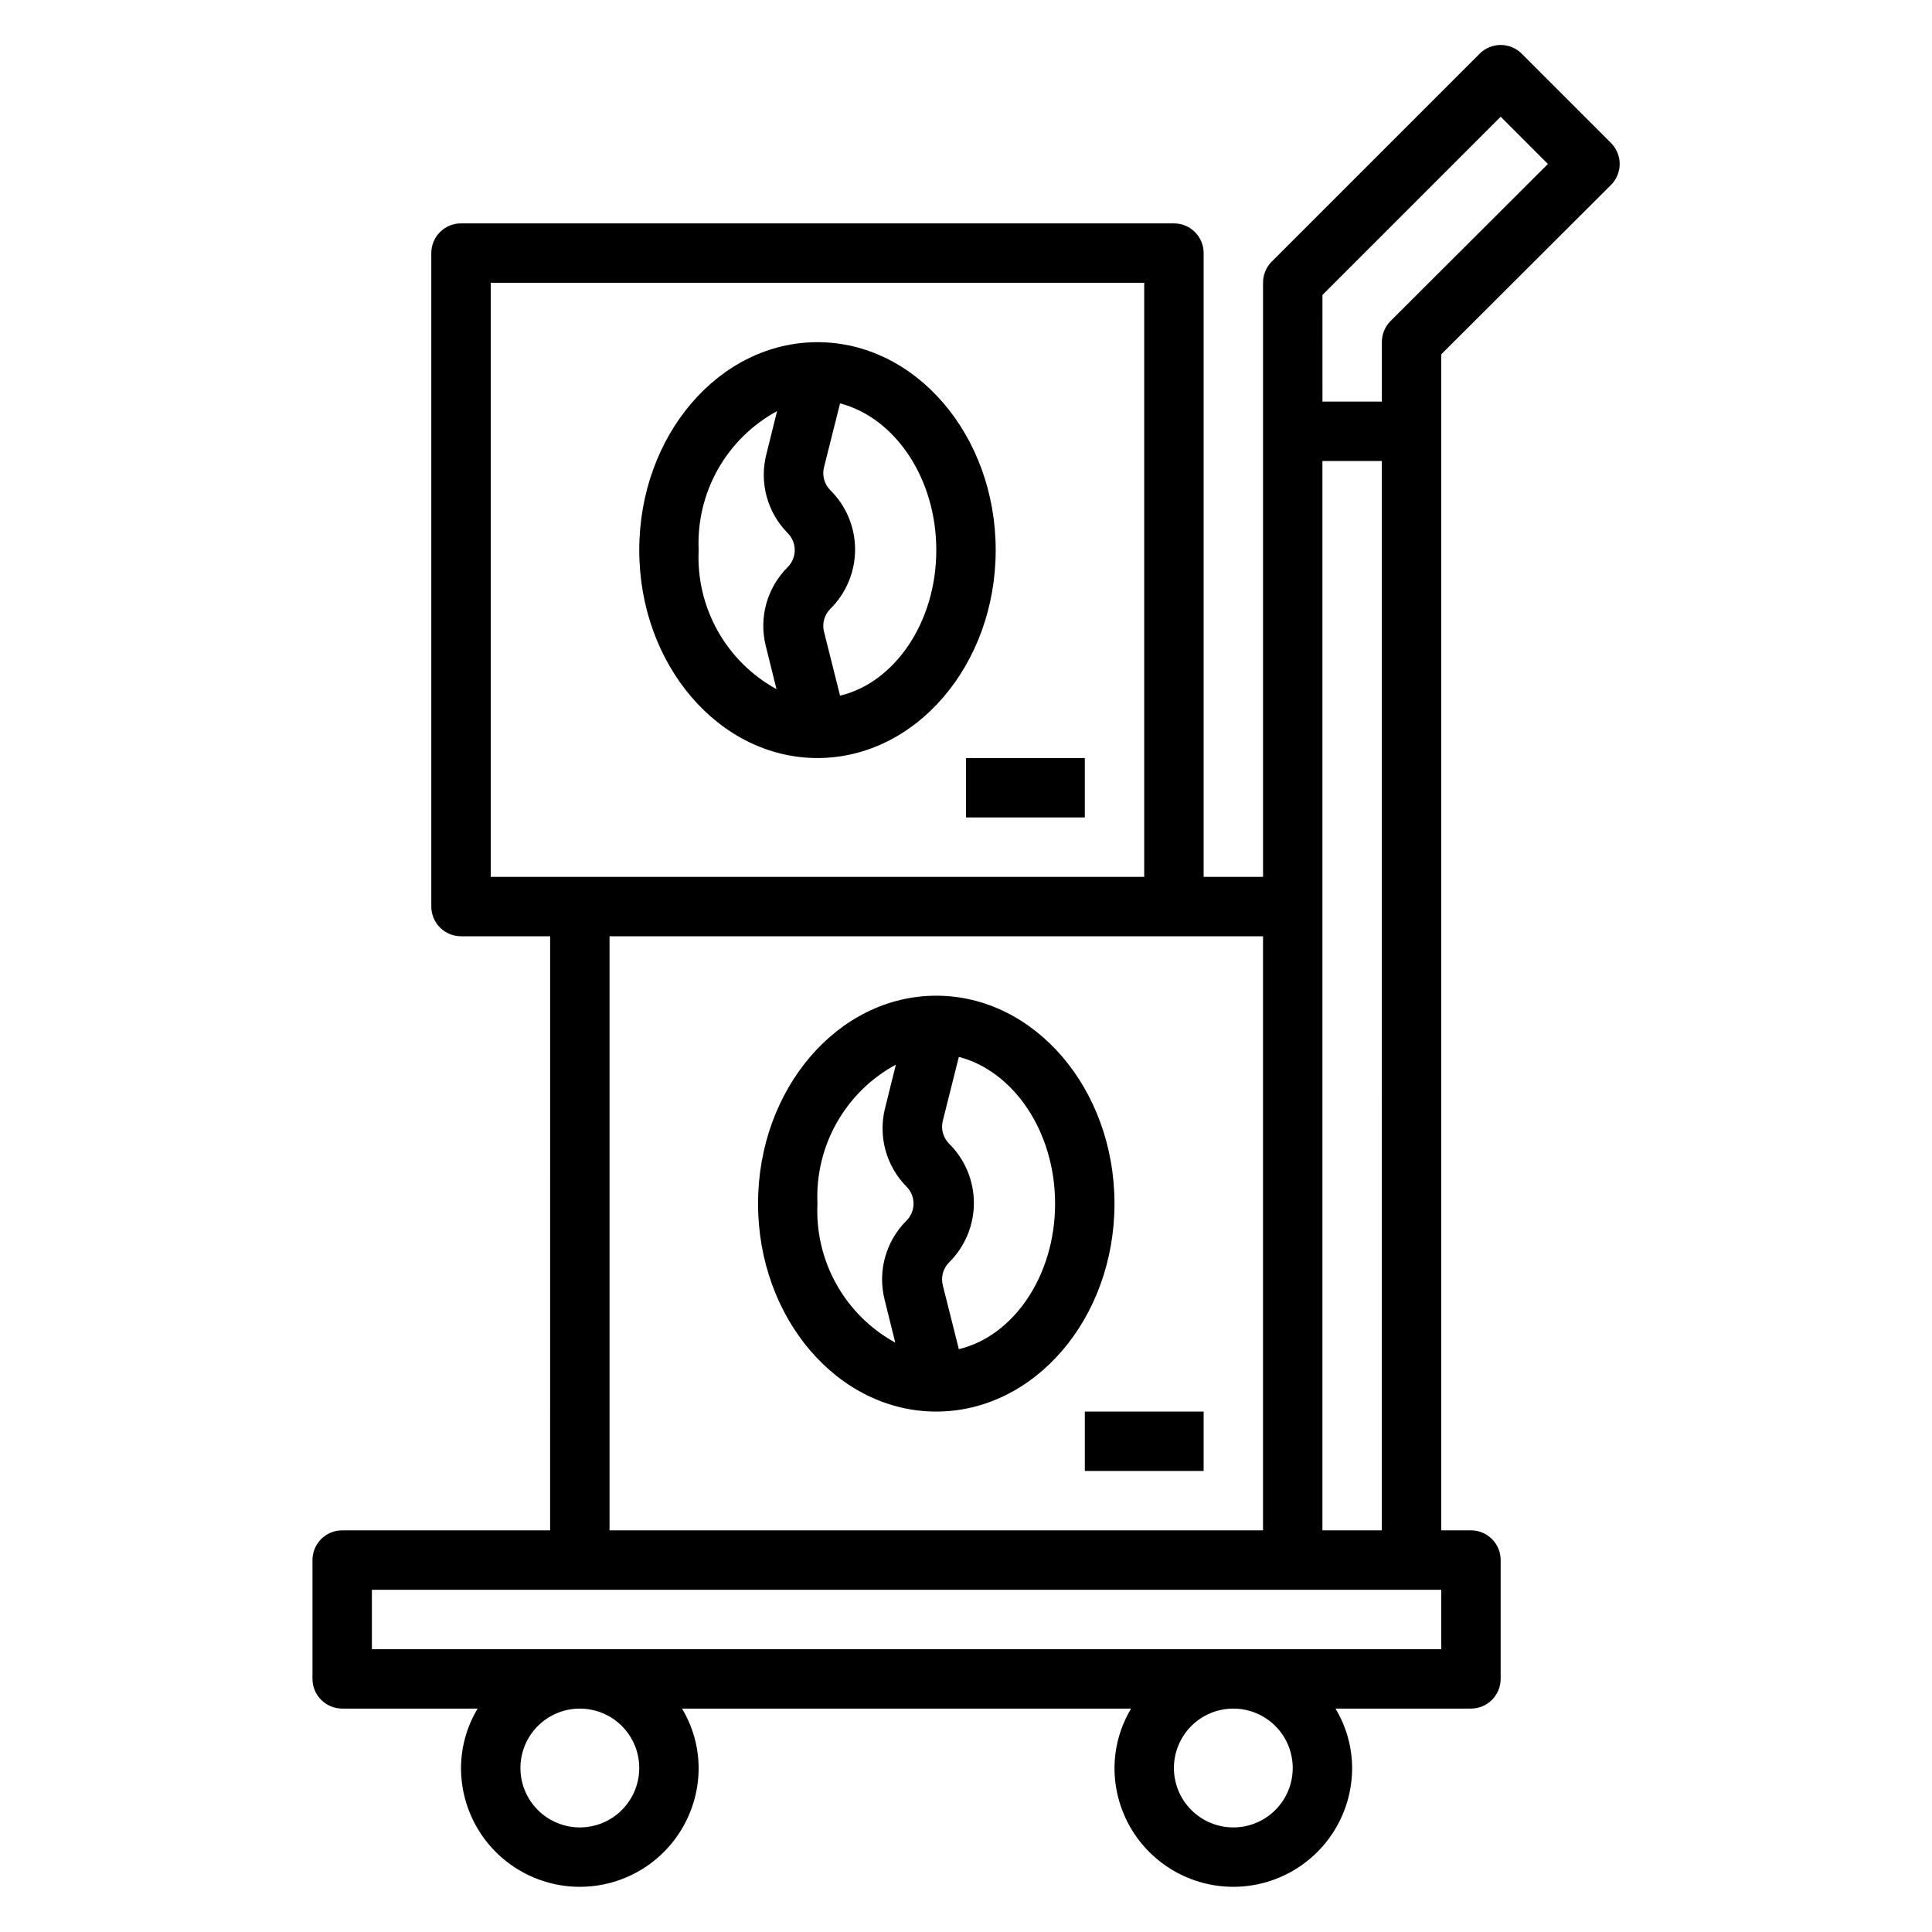 <?xml version="1.0" encoding="UTF-8"?>
<!-- Uploaded to: SVG Repo, www.svgrepo.com, Generator: SVG Repo Mixer Tools -->
<svg fill="#000000" width="800px" height="800px" version="1.1" viewBox="144 144 512 512" xmlns="http://www.w3.org/2000/svg">
 <g>
  <path d="m570.9 193.04c1.492-1.477 2.332-3.488 2.332-5.59 0-2.098-0.84-4.109-2.332-5.59l-23.617-23.617 0.004 0.004c-1.48-1.492-3.492-2.328-5.59-2.328-2.098 0-4.113 0.836-5.59 2.328l-55.105 55.105v-0.004c-1.473 1.488-2.293 3.496-2.281 5.59v157.44h-15.742v-165.31c0-2.09-0.832-4.09-2.309-5.566-1.477-1.477-3.477-2.305-5.566-2.305h-188.93c-4.348 0-7.875 3.523-7.875 7.871v173.18c0 2.09 0.832 4.09 2.309 5.566 1.477 1.477 3.477 2.305 5.566 2.305h23.617l-0.004 157.44h-55.102c-4.348 0-7.875 3.523-7.875 7.871v31.488c0 2.09 0.832 4.09 2.309 5.566 1.477 1.477 3.477 2.309 5.566 2.309h35.895c-2.863 4.754-4.383 10.191-4.406 15.742 0 11.25 6 21.645 15.742 27.27 9.742 5.625 21.746 5.625 31.488 0s15.742-16.02 15.742-27.27c-0.02-5.551-1.543-10.988-4.406-15.742h119.02c-2.859 4.754-4.383 10.191-4.406 15.742 0 11.25 6 21.645 15.742 27.27 9.742 5.625 21.746 5.625 31.488 0 9.742-5.625 15.746-16.02 15.746-27.27-0.023-5.551-1.547-10.988-4.41-15.742h35.898c2.086 0 4.09-0.832 5.566-2.309 1.477-1.477 2.305-3.477 2.305-5.566v-31.488c0-2.086-0.828-4.09-2.305-5.566-1.477-1.477-3.481-2.305-5.566-2.305h-7.875v-311.65zm-29.203-18.105 12.516 12.516-41.723 41.645c-1.473 1.484-2.293 3.496-2.281 5.59v15.742h-15.742l-0.004-28.262zm-267.65 44.004h173.18v157.44h-173.18zm31.488 173.18h173.18v157.44h-173.18zm7.871 220.42c0 4.176-1.66 8.18-4.609 11.133-2.953 2.953-6.961 4.613-11.133 4.613-4.176 0-8.184-1.66-11.133-4.613-2.953-2.953-4.613-6.957-4.613-11.133s1.66-8.18 4.613-11.133c2.949-2.953 6.957-4.609 11.133-4.609 4.172 0 8.18 1.656 11.133 4.609 2.949 2.953 4.609 6.957 4.609 11.133zm173.18 0c0 4.176-1.656 8.18-4.609 11.133s-6.957 4.613-11.133 4.613c-4.176 0-8.18-1.66-11.133-4.613s-4.613-6.957-4.613-11.133 1.66-8.18 4.613-11.133 6.957-4.609 11.133-4.609c4.176 0 8.18 1.656 11.133 4.609s4.609 6.957 4.609 11.133zm39.359-31.488h-283.39v-15.742h283.39zm-31.488-31.488v-283.39h15.742l0.004 283.39z"/>
  <path d="m392.12 407.87c-26.055 0-47.23 24.719-47.23 55.105 0 30.387 21.176 55.105 47.23 55.105s47.23-24.719 47.23-55.105c0.004-30.387-21.172-55.105-47.23-55.105zm-31.488 55.105c-0.344-7.473 1.422-14.895 5.098-21.41s9.113-11.863 15.688-15.434l-2.832 11.414h-0.004c-1.93 7.492 0.223 15.445 5.668 20.941 2.461 2.484 2.461 6.488 0 8.973-5.5 5.465-7.715 13.422-5.824 20.941l2.832 11.414c-6.543-3.59-11.945-8.949-15.594-15.465-3.648-6.512-5.391-13.922-5.031-21.375zm37.473 38.574-4.25-16.926v-0.004c-0.555-2.168 0.074-4.469 1.652-6.059 4.211-4.156 6.582-9.828 6.582-15.746 0-5.918-2.371-11.586-6.582-15.742-1.578-1.59-2.207-3.891-1.652-6.062l4.25-16.926c14.484 3.781 25.504 19.758 25.504 38.891 0 19.129-11.02 35.105-25.504 38.57z"/>
  <path d="m431.49 518.08h31.488v15.742h-31.488z"/>
  <path d="m360.64 344.89c26.055 0 47.23-24.719 47.23-55.105 0-30.387-21.176-55.105-47.23-55.105-26.055 0-47.23 24.719-47.23 55.105 0 30.387 21.176 55.105 47.23 55.105zm31.488-55.105c0 19.129-11.02 35.109-25.504 38.574l-4.25-16.926c-0.551-2.168 0.074-4.473 1.652-6.062 4.211-4.156 6.582-9.824 6.582-15.742 0-5.918-2.371-11.586-6.582-15.742-1.578-1.594-2.203-3.894-1.652-6.062l4.25-16.926c14.484 3.777 25.504 19.758 25.504 38.887zm-42.195-36.84-2.832 11.414c-1.93 7.492 0.223 15.445 5.668 20.941 2.461 2.484 2.461 6.488 0 8.973-5.5 5.461-7.715 13.422-5.824 20.941l2.832 11.414c-6.543-3.594-11.945-8.949-15.594-15.465-3.648-6.516-5.391-13.922-5.031-21.379-0.344-7.473 1.422-14.891 5.098-21.406 3.676-6.516 9.113-11.863 15.688-15.434z"/>
  <path d="m400 344.89h31.488v15.742h-31.488z"/>
 </g>
</svg>